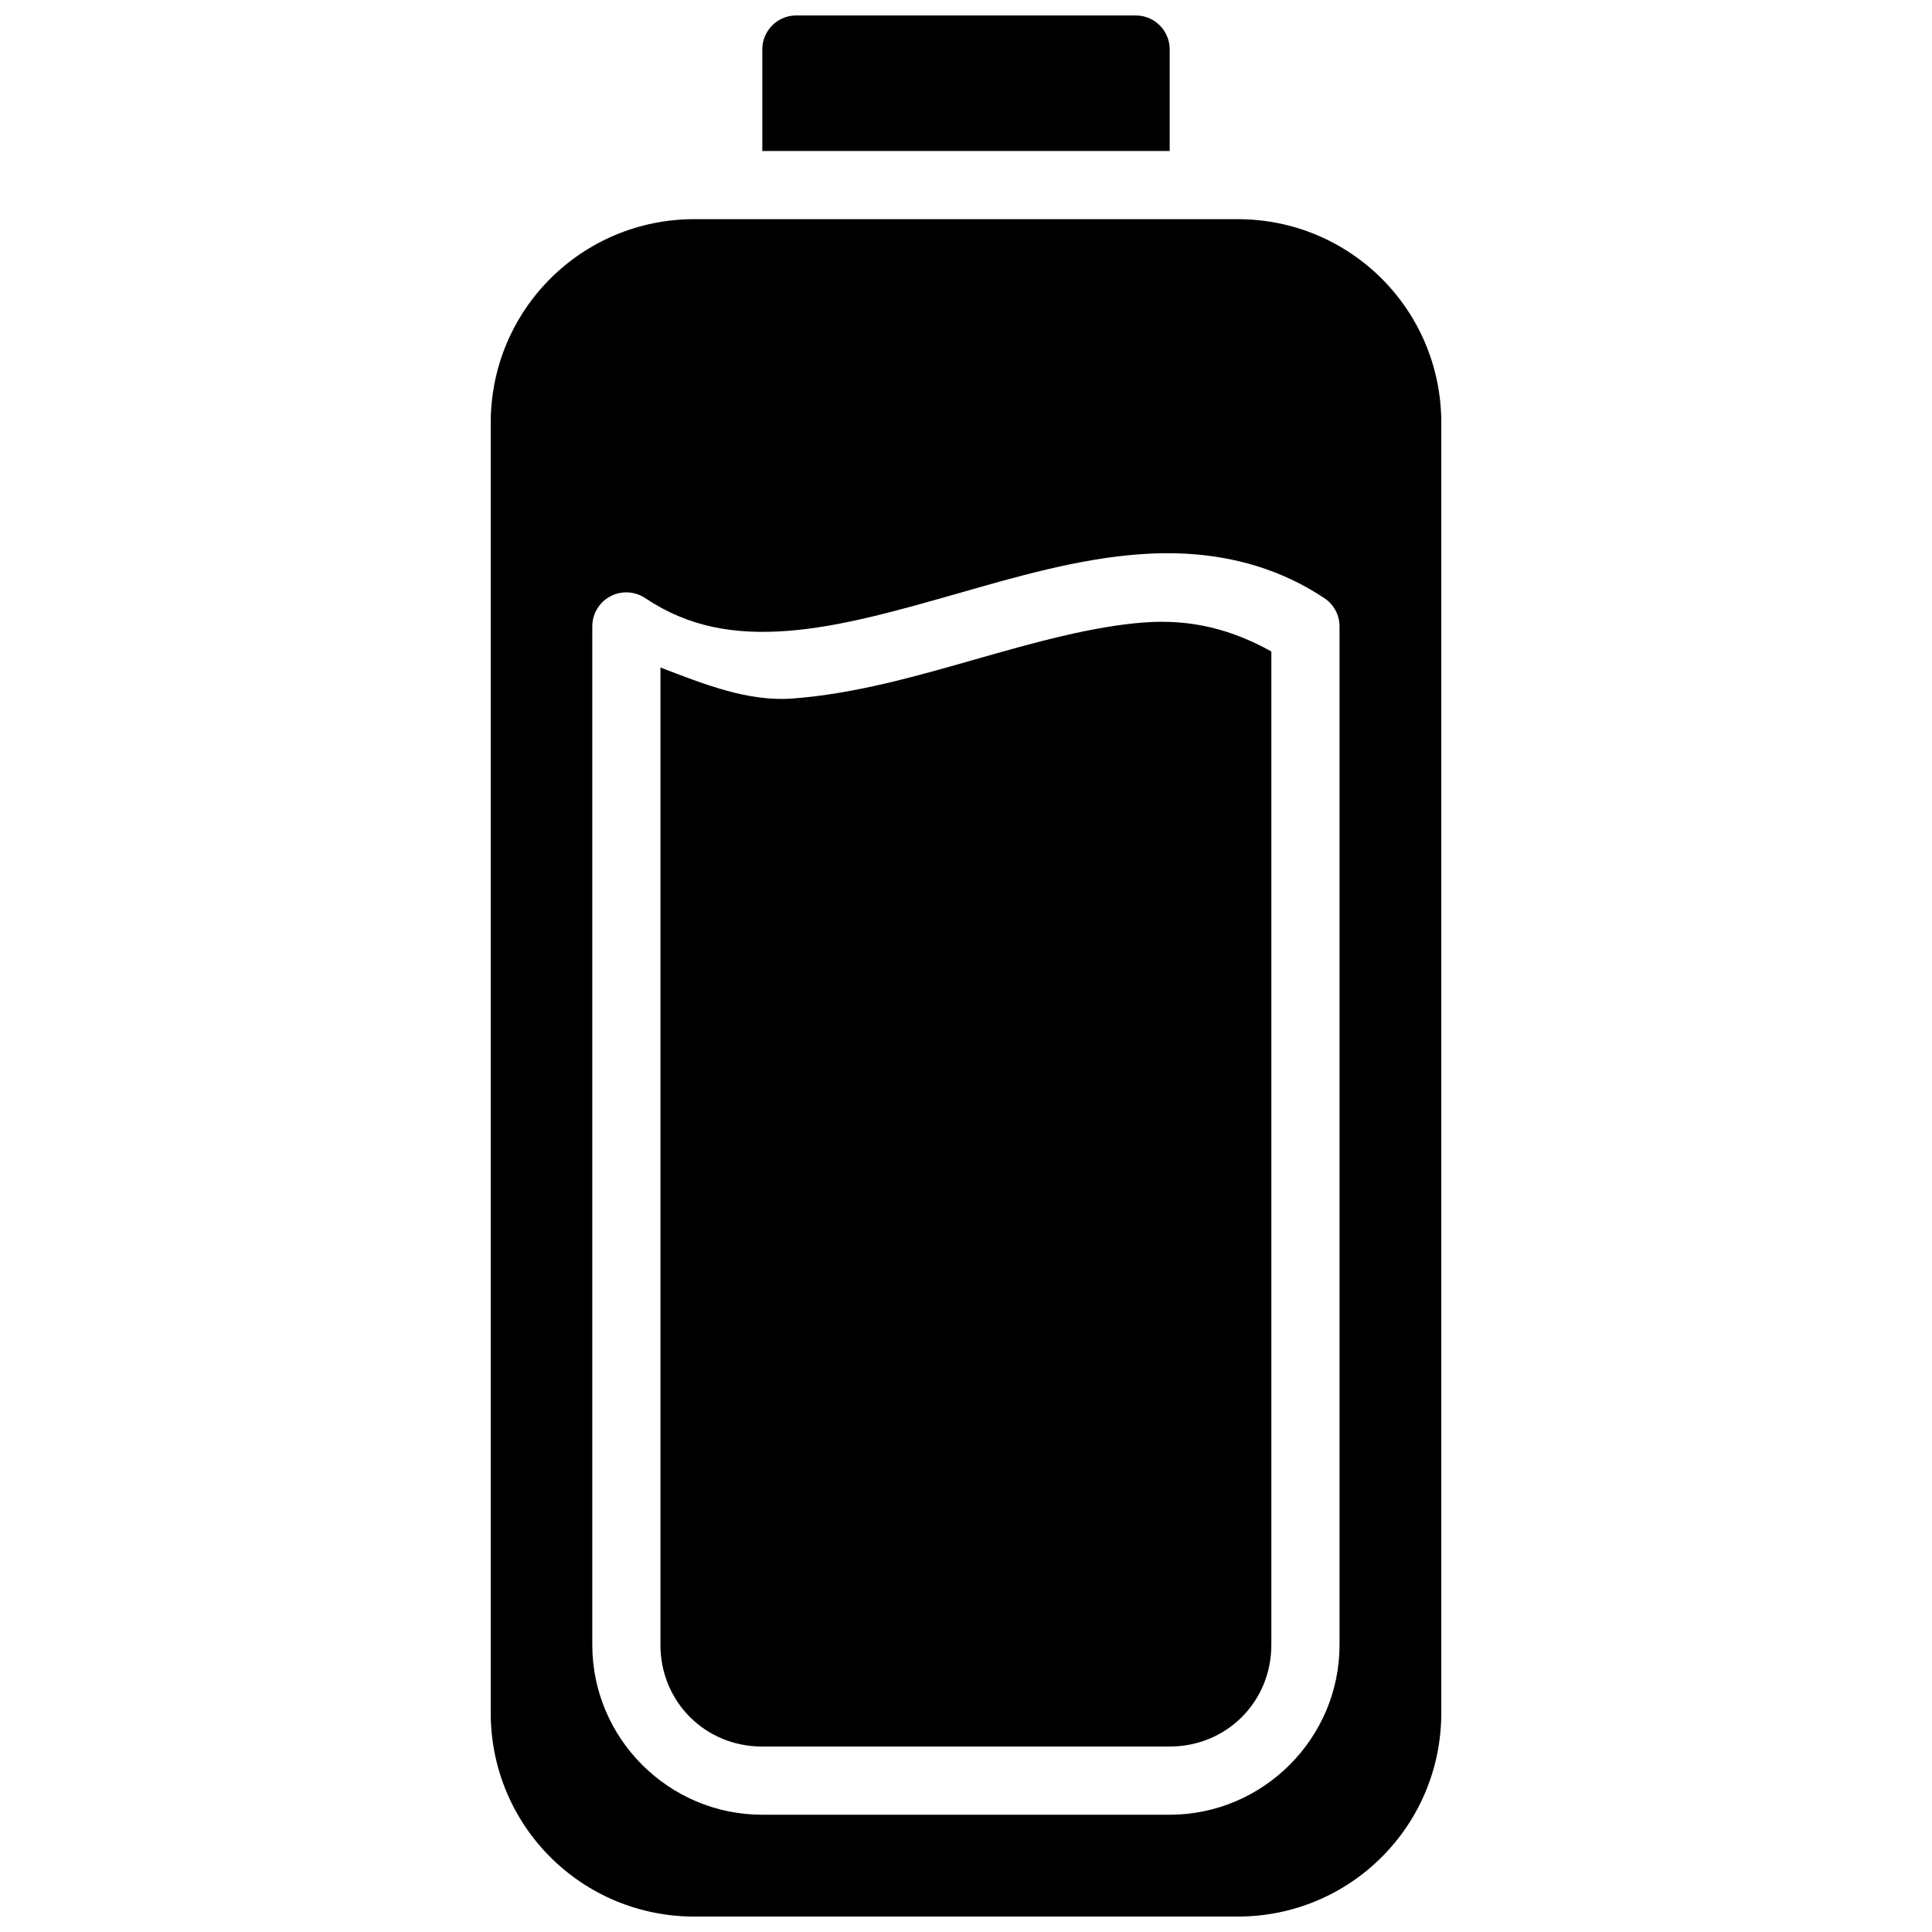 <?xml version="1.0" encoding="UTF-8"?>
<!-- Uploaded to: ICON Repo, www.svgrepo.com, Generator: ICON Repo Mixer Tools -->
<svg width="800px" height="800px" version="1.1" viewBox="144 144 512 512" xmlns="http://www.w3.org/2000/svg">
 <defs>
  <clipPath id="a">
   <path d="m274 148.09h252v503.81h-252z"/>
  </clipPath>
 </defs>
 <g clip-path="url(#a)">
  <path d="m354.77 148.1c-4.871 0.125-8.758 4.117-8.75 8.996v26.918h107.96v-26.922c0.004-2.387-0.945-4.676-2.633-6.363s-3.977-2.637-6.363-2.633h-89.969-0.246zm-26.742 53.98c-29.906 0-53.98 24.074-53.98 53.98v341.87c0 29.906 24.074 53.98 53.98 53.98h143.95c29.906 0 53.98-24.074 53.98-53.98v-341.87c0-29.906-24.074-53.98-53.98-53.98zm130.41 88.664c12.488 0.707 25.02 4.098 36.582 11.809h0.004c2.477 1.668 3.965 4.461 3.969 7.449v269.9c0 24.773-20.246 45.02-45.02 45.02h-107.99c-24.773 0-45.02-20.246-45.02-45.02v-269.9h0.004c-0.004-3.344 1.844-6.414 4.797-7.977 2.957-1.562 6.535-1.359 9.293 0.527 11.574 7.715 23.691 9.672 37.566 8.645 13.875-1.027 29.168-5.344 44.914-9.84 15.742-4.5 31.973-9.25 48.461-10.473 4.121-0.305 8.277-0.375 12.441-0.145zm-11.105 18.203c-13.875 1.027-29.168 5.305-44.914 9.805-15.742 4.496-31.973 9.145-48.461 10.367-11.785 0.871-23.375-3.805-34.934-8.223v259c0 15.102 11.855 26.953 26.953 26.953h107.99c15.102 0 26.953-11.855 26.953-26.953v-263.25c-10.473-5.828-21.195-8.613-33.598-7.695z"/>
 </g>
</svg>